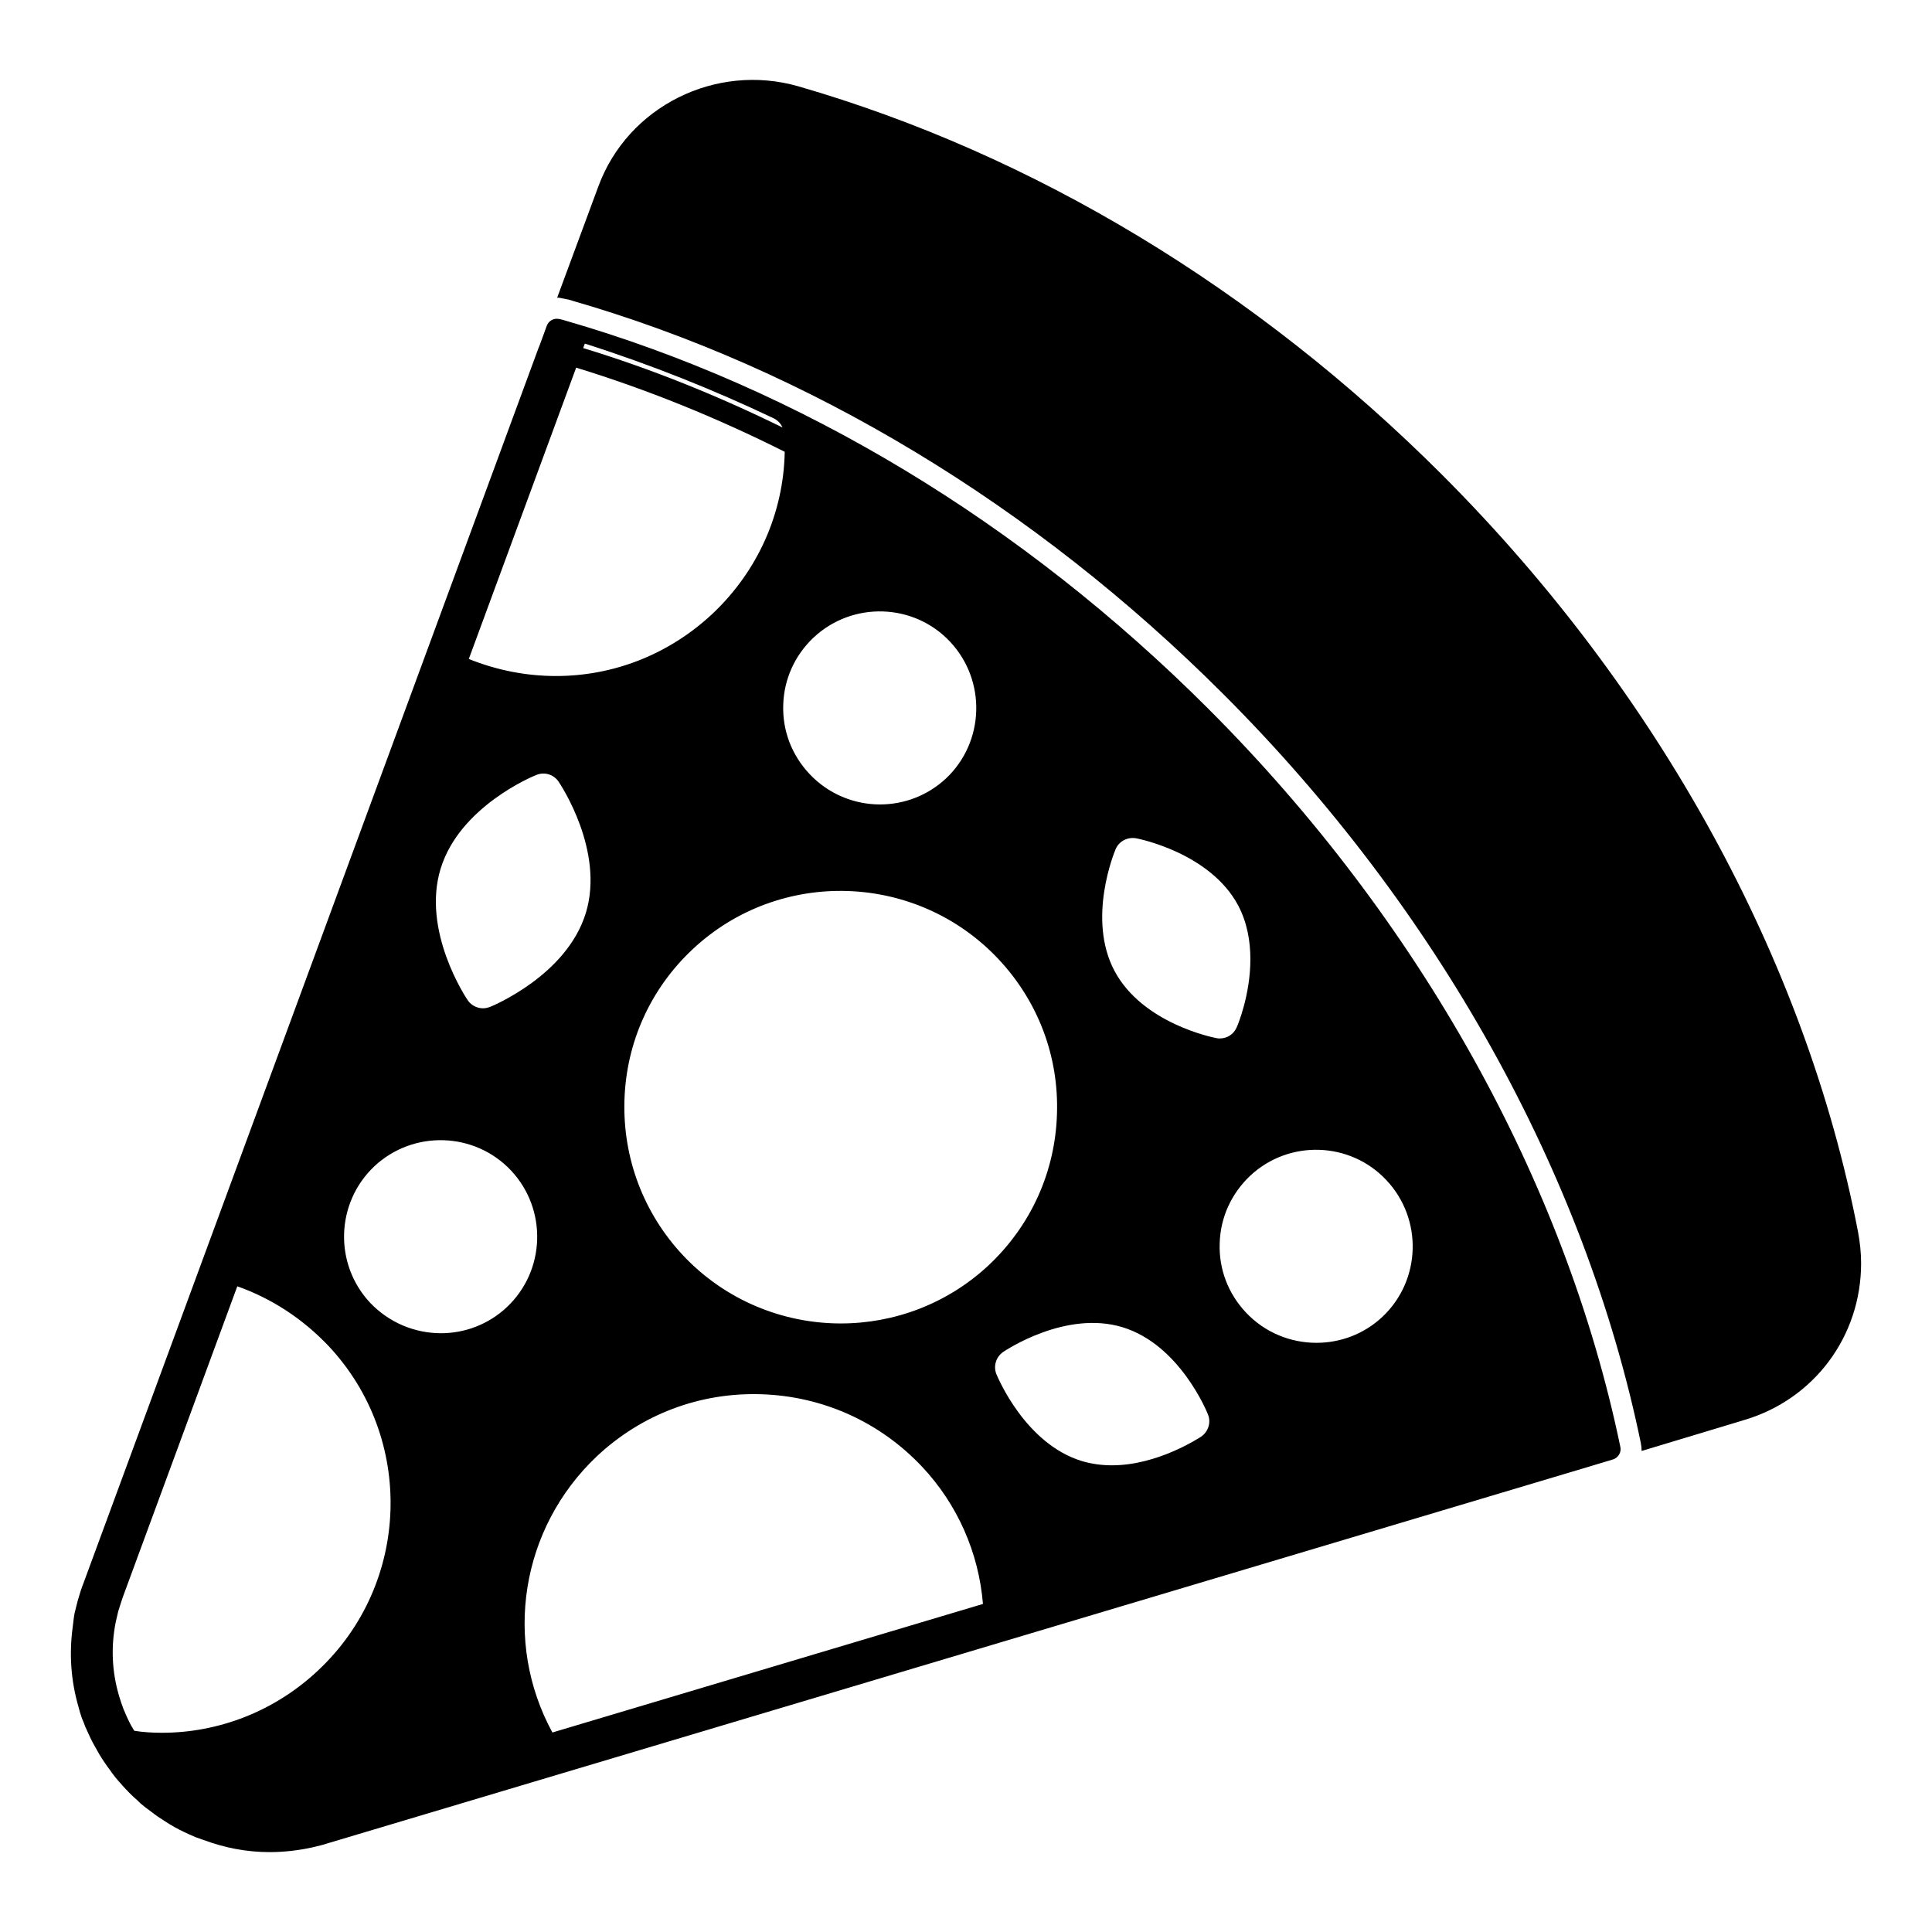 <?xml version="1.0" encoding="UTF-8"?>
<!-- Uploaded to: SVG Repo, www.svgrepo.com, Generator: SVG Repo Mixer Tools -->
<svg fill="#000000" width="800px" height="800px" version="1.1" viewBox="144 144 512 512" xmlns="http://www.w3.org/2000/svg">
 <g>
  <path d="m636.39 470.43c-13.855-72.082-52.973-143.29-110.17-200.56-49.344-49.34-108.39-84.984-170.63-102.99-21.93-6.297-45.27 5.336-53.047 26.598l-10.891 29.414h0.445l1.184 0.223c1.188 0.223 1.852 0.371 2.445 0.594 62.531 18.078 122.39 54.16 172.48 104.25 56.531 56.523 95.871 126.98 110.62 198.41 0.148 0.742 0.223 1.406 0.223 2.148l27.266-8.223c18.449-5.484 30.895-22.152 30.895-41.492 0-2.816-0.297-5.555-0.816-8.371"/>
  <path d="m464.28 331.89c-49.492-49.492-108.47-85.055-170.63-102.98-0.371-0.148-0.742-0.223-1.48-0.371-1.406-0.289-2.742 0.445-3.262 1.777l-2 5.484c-0.074 0.074-0.074 0.223-0.148 0.297l-120.62 327.41c-0.594 1.473-1.035 2.957-1.555 4.734l-0.816 3.262c-0.238 1.199-0.332 2.402-0.488 3.594-0.977 7.098-0.52 14.246 1.543 21.316 0.223 0.91 0.488 1.809 0.809 2.711 0 0.008 0.191 0.52 0.199 0.535 0.105 0.297 0.258 0.602 0.379 0.902 0.133 0.34 0.238 0.645 0.379 1.023 0.297 0.668 0.594 1.258 0.816 1.777 0.668 1.555 1.48 3.039 2.297 4.445 0.742 1.406 1.629 2.742 2.668 4.223 0.445 0.594 0.891 1.191 1.332 1.852 0.594 0.816 1.258 1.629 1.926 2.371l0.082 0.074c0.465 0.555 0.957 1.105 1.758 1.965 0.109 0.109 0.23 0.223 0.348 0.332 0.082 0.09 0.176 0.215 0.258 0.297 0.742 0.742 1.406 1.406 2.223 2.074l0.668 0.668c0.074 0 0.074 0.074 0.074 0.074 0.074 0 0.074 0.074 0.148 0.148 0.965 0.816 2 1.629 2.965 2.297 1.113 0.891 2.223 1.629 3.41 2.371 2 1.332 3.703 2.223 5.113 2.891 0.891 0.453 1.777 0.816 3.113 1.406 0.684 0.281 1.395 0.48 2.082 0.734 5.637 2.113 11.52 3.246 17.574 3.246 3.809 0 7.676-0.438 11.5-1.289 0.023-0.008 0.031-0.023 0.043-0.023 1.332-0.297 2.594-0.594 3.918-1.039l334.44-99.871 6.148-1.852c1.332-0.445 2.223-1.852 1.926-3.262-14.605-70.387-53.355-139.81-109.14-195.6m-68.504-17.836c9.668 10.305 9.18 26.57-1.074 36.238-4.934 4.594-11.188 6.891-17.492 6.891-6.84 0-13.668-2.734-18.707-8.105-4.684-4.984-7.18-11.484-6.934-18.324 0.199-6.785 3.074-13.137 8.062-17.824 10.305-9.625 26.52-9.137 36.145 1.125m-96.789-79c17.484 5.559 34.305 12.301 50.16 19.855 0.965 0.52 1.777 1.332 2.223 2.371-17.188-8.445-34.82-15.559-52.824-21.043zm-2.297 6.371c18.82 5.777 37.266 13.262 55.27 22.301-0.297 16.227-7.113 31.562-19.117 42.898-11.633 10.891-26.375 16.523-41.488 16.523-7.781 0-15.559-1.48-23.117-4.519zm-35.926 132.8c5.031-16.508 24.57-24.566 25.398-24.863 2.106-0.875 4.547-0.148 5.859 1.758 0.488 0.734 12.262 18.324 7.231 34.828-2.535 8.254-8.699 14.41-14.305 18.516-5.625 4.098-10.699 6.246-11.145 6.394-0.586 0.199-1.172 0.348-1.801 0.348-1.57 0-3.133-0.785-4.059-2.148-0.492-0.734-12.211-18.324-7.18-34.832m-32.461 212.45c-11.41 10.742-26.227 16.523-41.418 16.523-2.445 0-4.891-0.148-7.262-0.52-0.148-0.148-0.223-0.289-0.297-0.445-0.668-1.039-1.258-2.223-2-3.926-0.148-0.371-0.297-0.742-0.52-1.184-0.445-1.184-0.891-2.438-1.258-3.703-1.926-6.519-2.148-13.113-0.891-19.484l0.668-2.891c0.371-1.258 0.816-2.519 1.188-3.703l30.375-82.461c9.039 3.188 17.336 8.594 24.152 15.781 22.973 24.445 21.785 63.043-2.738 86.012m32.555-89.359c-6.84 0-13.676-2.734-18.758-8.062-9.668-10.305-9.129-26.523 1.125-36.191 10.305-9.625 26.523-9.137 36.199 1.125 9.668 10.297 9.18 26.57-1.125 36.238-4.883 4.594-11.188 6.891-17.441 6.891m29.535 105.81c-13.113-24.078-8.445-54.086 11.781-73.199 11.855-11.113 27.266-16.965 43.566-16.441 16.301 0.512 31.414 7.328 42.602 19.184 9.41 10.004 15.039 22.82 16.152 36.387zm76.445-108.4c-15.27 0-30.539-6.066-41.809-18.027-10.484-11.18-16.004-25.805-15.543-41.129 0.461-15.27 6.852-29.48 18.027-39.973 23.051-21.656 59.434-20.465 81.098 2.578 10.484 11.18 16.004 25.715 15.5 41.031-0.461 15.32-6.898 29.531-18.031 40.023-11.043 10.348-25.168 15.496-39.242 15.496m95.523 29.969c-0.586 0.34-11.477 7.625-23.688 7.625-2.637 0-5.328-0.34-7.965-1.125-15.047-4.594-22.324-22.27-22.664-23.059-0.828-2.098-0.098-4.543 1.809-5.859 0.68-0.438 16.602-11.137 31.652-6.543 7.519 2.297 13.094 7.859 16.848 12.988 3.711 5.082 5.625 9.719 5.766 10.113 0.879 2.098 0.094 4.543-1.758 5.859m-22.992-123.37c-7.371-13.824-0.043-31.512 0.289-32.297 0.883-2.098 3.133-3.266 5.422-2.875 0.785 0.141 19.59 3.906 27.012 17.73 2.445 4.586 3.273 9.625 3.273 14.309 0 9.484-3.371 17.543-3.617 18.035-0.777 1.852-2.543 2.973-4.488 2.973-0.297 0-0.594 0-0.926-0.098-0.781-0.141-19.539-3.856-26.965-17.777m70.988 91.645c-4.934 4.637-11.23 6.891-17.484 6.891-6.84 0-13.676-2.691-18.707-8.062-4.691-4.984-7.18-11.484-6.934-18.316 0.191-6.848 3.074-13.145 8.062-17.879 10.254-9.625 26.516-9.137 36.141 1.172 9.672 10.309 9.18 26.523-1.078 36.195"/>
 </g>
</svg>
